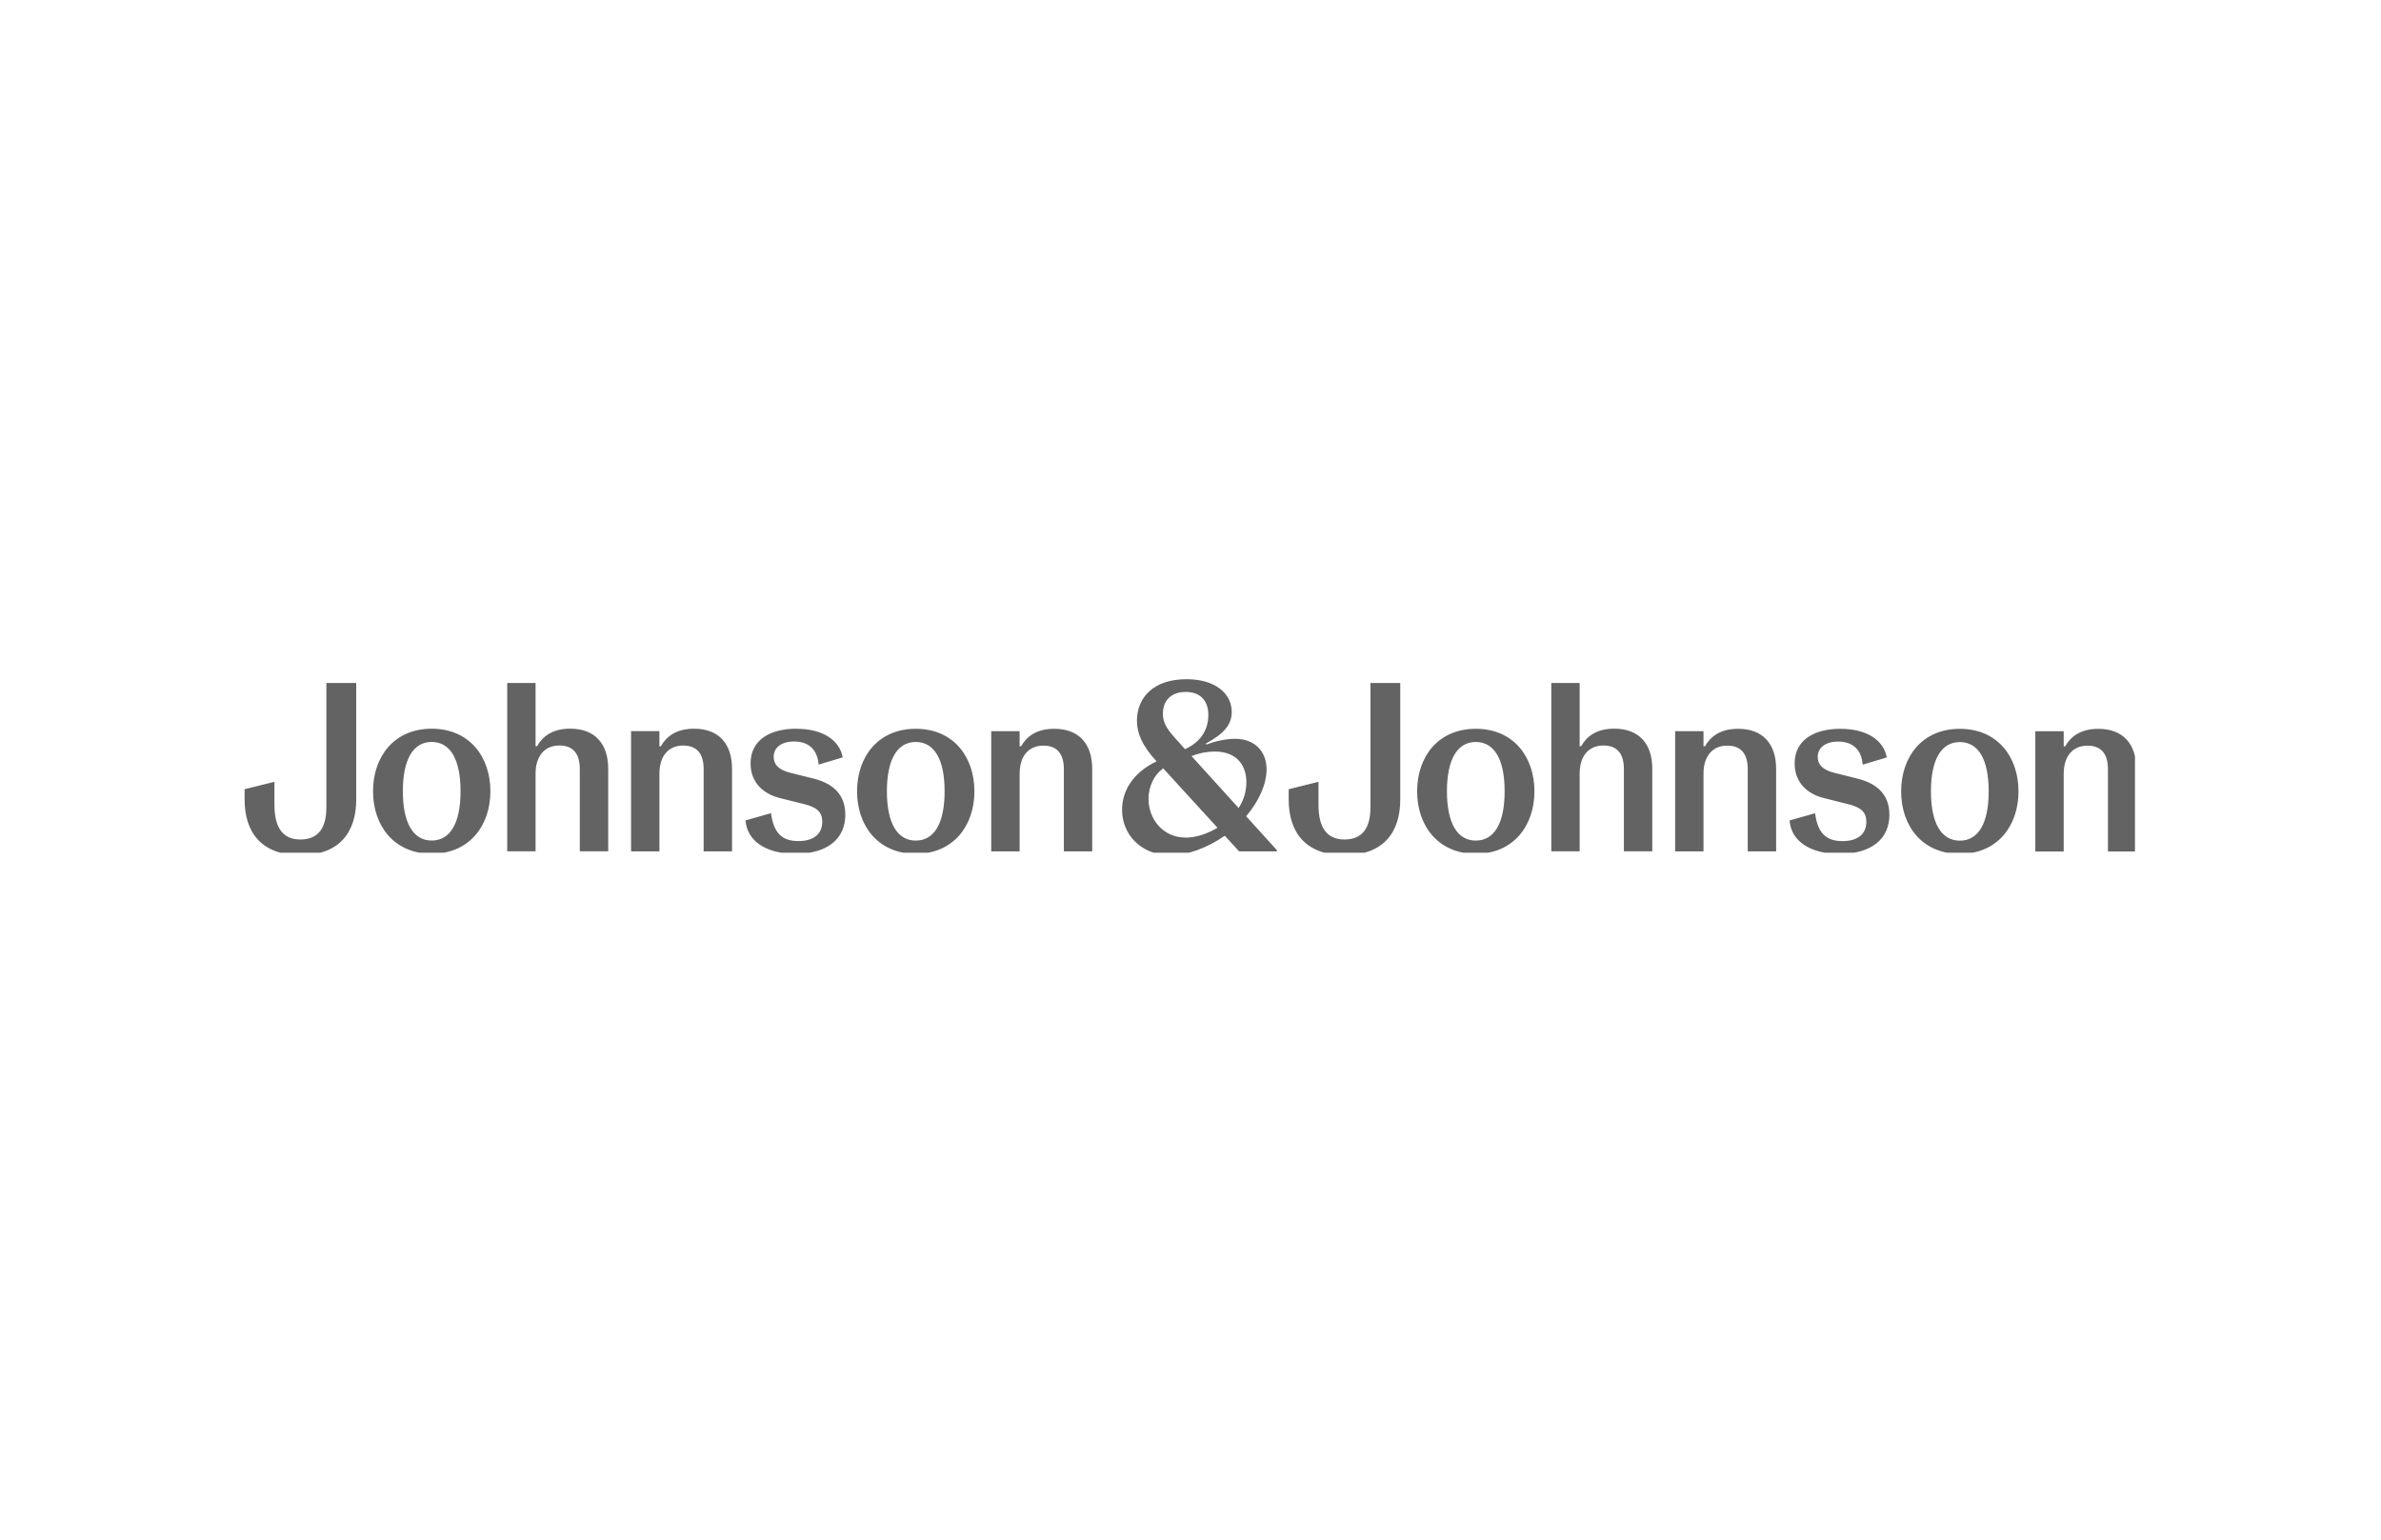 <svg xmlns="http://www.w3.org/2000/svg" xmlns:xlink="http://www.w3.org/1999/xlink" width="300" viewBox="0 0 224.88 145.5" height="194" preserveAspectRatio="xMidYMid meet"><defs><clipPath id="8d40b4dc7a"><path d="M 23.055 64.137 L 201.691 64.137 L 201.691 80.578 L 23.055 80.578 Z M 23.055 64.137 " clip-rule="nonzero"></path></clipPath></defs><g clip-path="url(#8d40b4dc7a)"><path fill="#636363" d="M 40.734 79.43 C 38.984 79.43 38.008 77.77 38.008 74.77 C 38.008 71.77 38.984 70.113 40.734 70.113 C 42.484 70.113 43.461 71.75 43.461 74.77 C 43.461 77.793 42.484 79.43 40.734 79.43 M 40.734 68.863 C 37.168 68.863 35.191 71.523 35.191 74.77 C 35.191 78.02 37.168 80.68 40.734 80.68 C 44.301 80.68 46.281 78.02 46.281 74.77 C 46.281 71.523 44.301 68.863 40.734 68.863 M 65.527 68.863 C 63.844 68.863 62.914 69.594 62.391 70.523 L 62.254 70.523 L 62.254 69.09 L 59.574 69.09 L 59.574 80.453 L 62.254 80.453 L 62.254 73.113 C 62.254 71.434 63.117 70.453 64.504 70.453 C 65.891 70.453 66.434 71.34 66.434 72.684 L 66.434 80.453 L 69.117 80.453 L 69.117 72.656 C 69.117 70.316 67.891 68.863 65.527 68.863 M 75.207 68.863 C 72.73 68.863 70.867 69.906 70.867 72.137 C 70.867 74.023 72.164 75.047 73.617 75.41 L 75.887 75.977 C 77.094 76.27 77.641 76.703 77.641 77.66 C 77.641 78.82 76.82 79.48 75.391 79.48 C 73.844 79.48 73.051 78.73 72.797 76.844 L 70.391 77.527 C 70.527 79.48 72.348 80.684 75.094 80.684 C 78.164 80.684 79.82 79.254 79.82 76.98 C 79.82 74.844 78.344 73.957 76.801 73.57 L 74.617 73.027 C 73.527 72.754 73.051 72.254 73.051 71.527 C 73.051 70.617 73.82 70.07 74.98 70.07 C 76.344 70.07 77.184 70.824 77.297 72.254 L 79.57 71.574 C 79.297 69.98 77.73 68.871 75.207 68.871 M 86.477 79.434 C 84.727 79.434 83.75 77.777 83.75 74.777 C 83.75 71.777 84.727 70.117 86.477 70.117 C 88.227 70.117 89.203 71.754 89.203 74.777 C 89.203 77.801 88.227 79.434 86.477 79.434 M 86.477 68.871 C 82.91 68.871 80.93 71.527 80.93 74.777 C 80.93 78.023 82.91 80.684 86.477 80.684 C 90.043 80.684 92.02 78.023 92.02 74.777 C 92.02 71.527 90.043 68.871 86.477 68.871 M 99.566 68.871 C 97.883 68.871 96.953 69.598 96.43 70.527 L 96.293 70.527 L 96.293 69.098 L 93.609 69.098 L 93.609 80.457 L 96.293 80.457 L 96.293 73.117 C 96.293 71.438 97.156 70.461 98.543 70.461 C 99.926 70.461 100.473 71.348 100.473 72.688 L 100.473 80.457 L 103.152 80.457 L 103.152 72.664 C 103.152 70.324 101.926 68.871 99.566 68.871 M 139.398 79.434 C 137.648 79.434 136.672 77.777 136.672 74.777 C 136.672 71.777 137.648 70.117 139.398 70.117 C 141.148 70.117 142.125 71.754 142.125 74.777 C 142.125 77.801 141.148 79.434 139.398 79.434 M 139.398 68.871 C 135.832 68.871 133.855 71.527 133.855 74.777 C 133.855 78.023 135.832 80.684 139.398 80.684 C 142.965 80.684 144.941 78.023 144.941 74.777 C 144.941 71.527 142.965 68.871 139.398 68.871 M 164.191 68.871 C 162.508 68.871 161.578 69.598 161.055 70.527 L 160.918 70.527 L 160.918 69.098 L 158.238 69.098 L 158.238 80.457 L 160.918 80.457 L 160.918 73.117 C 160.918 71.438 161.781 70.461 163.168 70.461 C 164.555 70.461 165.098 71.348 165.098 72.688 L 165.098 80.457 L 167.781 80.457 L 167.781 72.664 C 167.781 70.324 166.551 68.871 164.191 68.871 M 173.871 68.871 C 171.395 68.871 169.531 69.914 169.531 72.145 C 169.531 74.031 170.828 75.055 172.281 75.414 L 174.551 75.984 C 175.758 76.277 176.305 76.711 176.305 77.664 C 176.305 78.824 175.484 79.484 174.055 79.484 C 172.508 79.484 171.711 78.734 171.461 76.852 L 169.055 77.531 C 169.191 79.488 171.008 80.691 173.758 80.691 C 176.828 80.691 178.484 79.258 178.484 76.988 C 178.484 74.852 177.008 73.965 175.465 73.578 L 173.281 73.031 C 172.191 72.758 171.711 72.262 171.711 71.531 C 171.711 70.625 172.484 70.078 173.645 70.078 C 175.008 70.078 175.848 70.828 175.961 72.262 L 178.234 71.578 C 177.961 69.988 176.395 68.875 173.871 68.875 M 185.141 79.441 C 183.387 79.441 182.41 77.785 182.41 74.785 C 182.41 71.781 183.387 70.125 185.141 70.125 C 186.891 70.125 187.867 71.762 187.867 74.785 C 187.867 77.805 186.891 79.441 185.141 79.441 M 185.141 68.875 C 181.57 68.875 179.594 71.535 179.594 74.785 C 179.594 78.031 181.57 80.691 185.141 80.691 C 188.707 80.691 190.684 78.031 190.684 74.785 C 190.684 71.535 188.707 68.875 185.141 68.875 M 198.227 68.875 C 196.547 68.875 195.617 69.605 195.09 70.535 L 194.957 70.535 L 194.957 69.102 L 192.273 69.102 L 192.273 80.465 L 194.957 80.465 L 194.957 73.125 C 194.957 71.445 195.82 70.465 197.207 70.465 C 198.59 70.465 199.137 71.352 199.137 72.695 L 199.137 80.465 L 201.816 80.465 L 201.816 72.668 C 201.816 70.328 200.59 68.875 198.227 68.875 M 33.602 64.543 L 30.781 64.543 L 30.781 76.289 C 30.781 78.199 30.055 79.332 28.328 79.332 C 26.602 79.332 25.875 78.129 25.875 76.059 L 25.875 73.879 L 23.055 74.582 L 23.055 75.559 C 23.055 78.535 24.535 80.809 28.328 80.809 C 32.121 80.809 33.602 78.535 33.602 75.559 L 33.602 64.543 M 50.551 64.543 L 47.871 64.543 L 47.871 80.449 L 50.551 80.449 L 50.551 73.109 C 50.551 71.43 51.414 70.449 52.801 70.449 C 54.188 70.449 54.73 71.336 54.73 72.68 L 54.73 80.449 L 57.414 80.449 L 57.414 72.652 C 57.414 70.312 56.184 68.859 53.824 68.859 C 52.141 68.859 51.211 69.59 50.688 70.52 L 50.551 70.52 L 50.551 64.543 M 132.262 64.543 L 129.445 64.543 L 129.445 76.289 C 129.445 78.199 128.719 79.332 126.992 79.332 C 125.266 79.332 124.535 78.129 124.535 76.059 L 124.535 73.879 L 121.719 74.582 L 121.719 75.559 C 121.719 78.535 123.199 80.809 126.992 80.809 C 130.785 80.809 132.262 78.535 132.262 75.559 L 132.262 64.543 M 149.215 64.543 L 146.535 64.543 L 146.535 80.449 L 149.215 80.449 L 149.215 73.109 C 149.215 71.43 150.078 70.449 151.465 70.449 C 152.852 70.449 153.395 71.336 153.395 72.68 L 153.395 80.449 L 156.078 80.449 L 156.078 72.652 C 156.078 70.312 154.848 68.859 152.488 68.859 C 150.805 68.859 149.875 69.59 149.352 70.52 L 149.215 70.52 L 149.215 64.543 M 111.992 79.152 C 109.812 79.152 108.473 77.379 108.473 75.496 C 108.473 74.316 108.996 73.223 109.859 72.609 L 114.992 78.223 C 114.039 78.789 112.969 79.156 111.992 79.156 M 116.992 76.359 L 112.539 71.453 C 113.336 71.133 114.105 71.02 114.742 71.02 C 116.582 71.02 117.719 72.09 117.719 73.93 C 117.719 74.75 117.492 75.59 116.988 76.359 M 111.922 70.793 L 110.945 69.703 C 110.082 68.75 109.832 68.156 109.832 67.453 C 109.832 66.137 110.672 65.387 111.992 65.387 C 113.309 65.387 114.125 66.156 114.125 67.566 C 114.125 68.863 113.492 70.09 111.922 70.793 M 112.059 64.184 C 108.922 64.184 107.379 65.934 107.379 68.113 C 107.379 69.293 107.879 70.477 109.199 71.906 L 109.219 71.953 C 106.992 73.023 105.973 74.75 105.973 76.523 C 105.973 78.863 107.766 80.816 110.539 80.816 C 112.129 80.816 113.992 80.156 115.676 78.977 L 117.039 80.457 L 120.605 80.457 L 120.605 80.34 L 117.699 77.137 C 118.926 75.684 119.629 74.094 119.629 72.703 C 119.629 70.977 118.473 69.816 116.656 69.816 C 115.699 69.816 114.633 70.09 113.926 70.363 L 113.883 70.273 C 115.605 69.34 116.336 68.48 116.336 67.273 C 116.336 65.547 114.789 64.184 112.066 64.184 " fill-opacity="1" fill-rule="nonzero"></path></g></svg>
